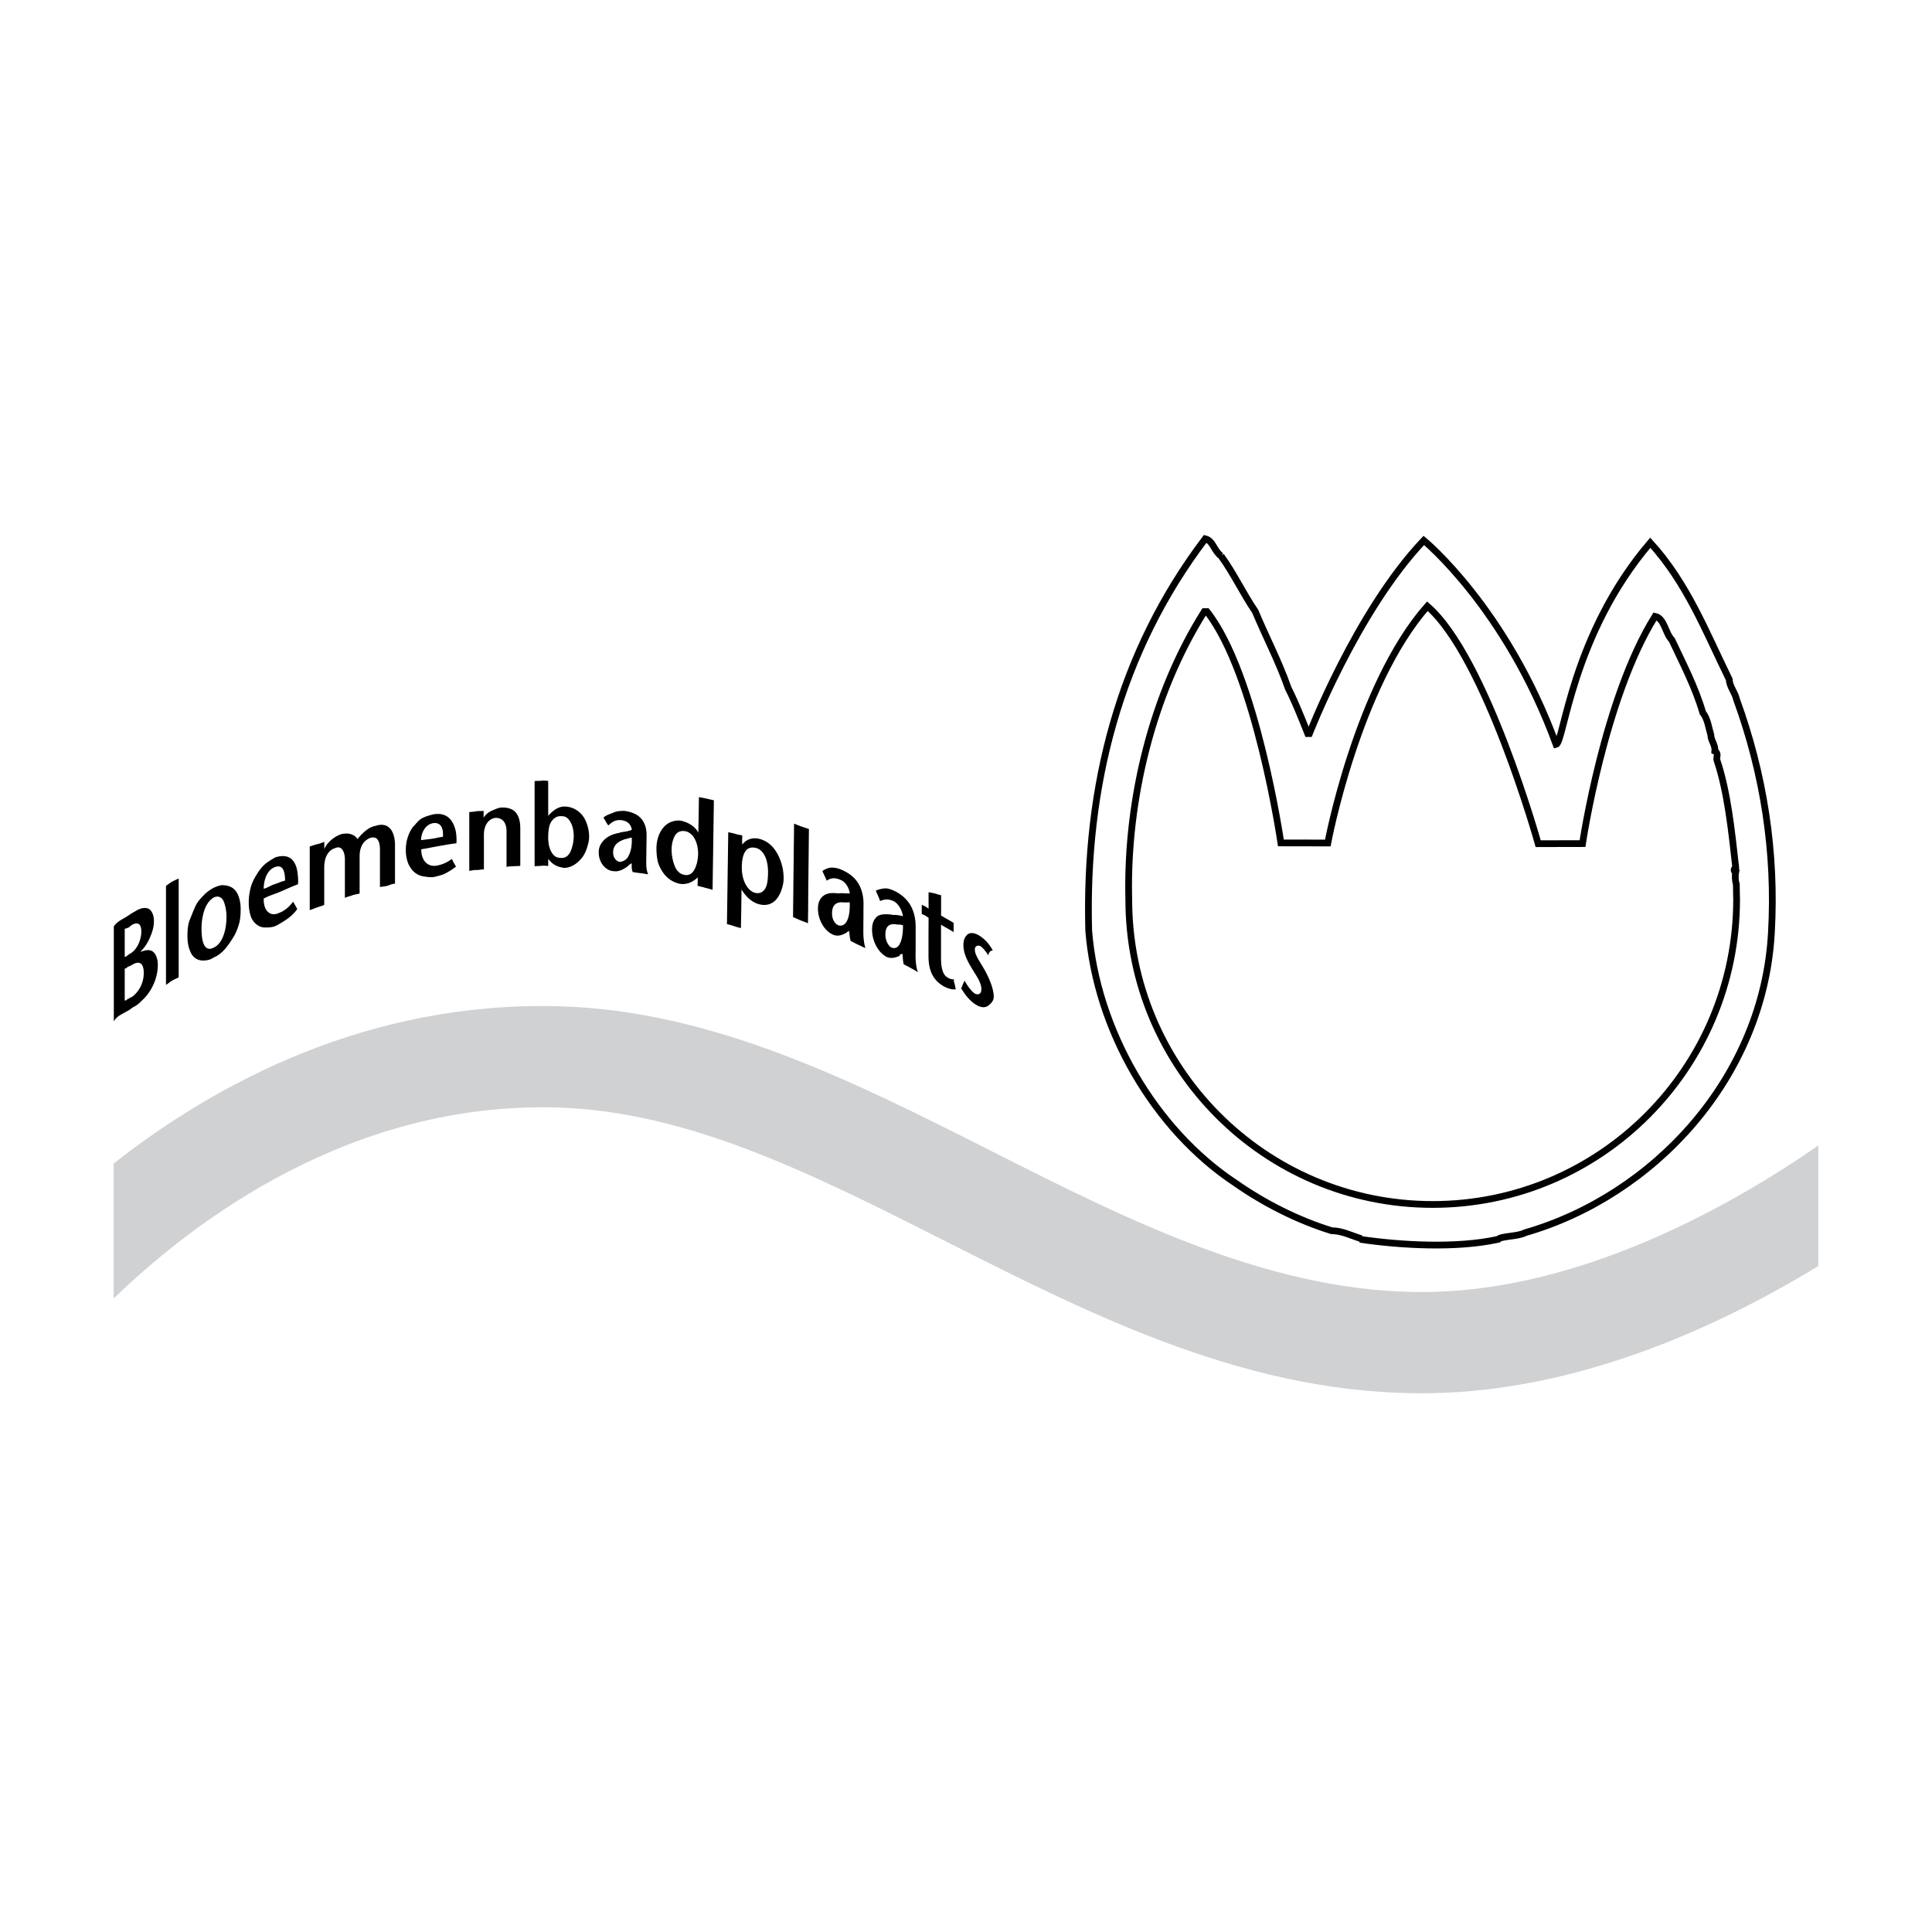 <svg xmlns="http://www.w3.org/2000/svg" width="2500" height="2500" viewBox="0 0 192.756 192.756"><path fill-rule="evenodd" clip-rule="evenodd" fill="#fff" d="M0 0h192.756v192.756H0V0z"/><path d="M121.824 55.467c1.248 1.714 2.166 3.693 3.416 5.539.984 2.374 2.363 5.011 3.283 7.648.787 1.517 2.035 4.748 2.035 4.748s4.764-12.396 11.496-19.484c0 0 8.211 6.728 13.199 20.353.787-.197 1.545-10.933 9.396-20.122 3.678 4.022 5.582 8.967 7.881 13.648 0 .66.592 1.319.723 1.979 2.693 7.385 3.941 15.231 3.48 23.275-.787 14.507-11.756 26.243-24.564 29.935-.723.396-2.43.33-2.693.66-4.139.922-9.787.594-13.793 0 .064 0 .064-.066.131-.066-.92-.264-1.906-.791-2.955-.791-3.416-1.055-6.766-2.77-9.592-4.748-8.078-5.34-13.859-15.297-14.646-25.187-.395-14.44 3.086-27.825 11.625-39.1.789.196.856 1.185 1.578 1.713zm51.438 34.264c0 16.81-13.576 30.439-30.322 30.439s-30.322-13.629-30.322-30.439l-.008-.423c-.164-9.519 2.33-20.021 7.543-28.288h.268c4.926 6.257 7.373 23.078 7.373 23.078l4.68.008s2.928-15.651 9.932-23.625c5.85 5.042 11.059 23.693 11.059 23.693l4.424-.009s2.145-14.534 7.238-22.674c.939.202 1.006 1.682 1.676 2.355 1.072 2.287 2.346 4.709 3.084 7.267.469.538.604 1.547.803 2.22 0 .538.471 1.01.404 1.615.4.201.133.605.199.874 1.074 3.162 1.475 7.133 1.877 10.698-.135.134-.268.403 0 .471-.066.336-.066.808.066 1.278.01.345.014.693.014 1.043l.012.419z" fill="none" stroke="#000" stroke-width=".673" stroke-miterlimit="2.613"/><path d="M142.592 128.898c-15.373.246-29.775-7.031-43.703-14.068-13.646-6.896-27.756-14.025-43.136-14.436-19.044-.508-34.214 7.682-44.414 15.691v13.465c8.229-7.953 23.814-19.6 44.147-19.057 13.131.35 25.637 6.668 38.877 13.359 15.016 7.586 30.543 15.432 48.389 15.146 14.469-.23 28.271-6.344 38.666-12.689v-12.023c-9.426 6.526-23.998 14.376-38.826 14.612z" fill-rule="evenodd" clip-rule="evenodd" fill="#d0d1d3"/><path d="M20.227 95.829c-.317 0-.601-.106-.828-.301-.227-.196-.365-.433-.495-.807-.138-.383-.203-.831-.203-1.353 0-.538.041-1.116.22-1.564.186-.448.365-.937.576-1.394.211-.456.535-.781.836-1.1.3-.326.657-.546.974-.733.365-.147.658-.285.998-.261.341.025.634.106.877.261.244.163.446.416.584.75.138.342.244.798.244 1.336 0 .506-.024 1.067-.17 1.539-.138.474-.325.938-.584 1.345s-.527.823-.843 1.174c-.317.35-.682.635-1.104.814-.352.253-.758.302-1.082.294zm2.102-2.591c.203-.579.268-1.247.268-1.833 0-.546-.146-1.189-.3-1.523-.162-.334-.535-.578-.99-.326-.438.26-.747.742-.933 1.303a5.873 5.873 0 0 0-.268 1.768c0 .586.049 1.173.228 1.581.187.399.495.595.974.343.509-.229.826-.735 1.021-1.313zM28.038 88.934c-.559.253-1.201.416-1.728.717-.033 1.238.665 1.841 1.525 1.434.544-.187 1.079-.66 1.404-1.124.073.122.162.269.228.391.073.13.162.276.187.351a4.22 4.22 0 0 1-1.063 1.026c-.366.253-.706.448-.99.603-.382.204-.82.204-1.145.204s-.625-.106-.876-.317a1.79 1.79 0 0 1-.576-.848 4.635 4.635 0 0 1-.187-1.344c0-.505.073-1.002.195-1.474.122-.473.341-.889.584-1.279.235-.383.503-.758.828-1.043s.705-.489 1.039-.692c.876-.269 1.461-.097 1.817.392.179.236.309.57.374.945.064.383.113.855.081 1.344-.577.217-1.129.469-1.697.714zm-.69-.701c.374-.115.699-.285 1.096-.375-.016-1.075-.275-1.605-1.006-1.353-.828.309-1.12 1.328-1.128 2.167.389-.096.673-.317 1.038-.439zM32.356 83.997c-.243.073-.454.18-.714.229-.26.057-.479.163-.739.22v6.362c.243-.089.479-.18.723-.269.236-.089.504-.146.723-.261v-1.865-1.858c0-1.075.422-1.751 1.12-1.947.56-.261.941.285.941 1.157v3.812c.219-.105.479-.155.714-.244.228-.089.512-.114.755-.187v-1.842-1.85c0-1.074.461-1.645 1.111-1.873.723-.179.918.473.918 1.189v3.723c.268-.041.551-.057.786-.131.228-.073.423-.187.715-.195v-1.996-1.996c-.033-.718-.228-1.263-.536-1.564-.3-.302-.795-.424-1.371-.22-.707.098-1.348.726-1.834 1.32-.342-.505-.934-.652-1.64-.481-.625.22-1.347.742-1.672 1.475-.024-.025-.008 0 0 .017.008.016 0 .016 0 .016v-.375-.366zM43.791 84.412c-.584.099-1.152.229-1.761.318-.007 1.157.666 1.8 1.559 1.629a3.403 3.403 0 0 0 1.494-.668c.048.106.113.237.17.351.065.114.13.236.244.416a6.45 6.45 0 0 1-1.096.7c-.349.179-.738.236-1.022.326-.414.074-.861 0-1.185-.057a1.769 1.769 0 0 1-.876-.432c-.244-.211-.471-.546-.617-.913a3.715 3.715 0 0 1-.211-1.303c0-.465.074-.904.211-1.304.138-.398.316-.782.593-1.067.268-.285.503-.62.852-.79.357-.179.747-.286 1.112-.375.844-.131 1.42.122 1.793.659.187.269.333.627.415 1.002.073.375.097.791.073 1.23-.603.067-1.164.18-1.748.278zm-.657-.733c.365-.049.673-.155 1.055-.188.073-.888-.219-1.458-.958-1.368-.82.146-1.193.944-1.226 1.694.382-.048.763-.081 1.129-.138zM48.249 80.894c-.212.049-.513 0-.723.049-.219.048-.47.048-.707.082v5.865c.236-.033.447-.098.723-.09.268.009.454-.073.738-.048v-1.744-1.735c0-.961.479-1.581 1.137-1.67.754-.033 1.12.521 1.12 1.336v3.559c.188-.064.446-.056.674-.073.235-.016.487-.008.698-.041v-1.866-1.865c0-.726-.163-1.271-.471-1.614-.3-.334-.771-.488-1.404-.473-.333.024-.617.172-.95.31a1.86 1.86 0 0 0-.835.701v-.342-.341zM56.058 81.434c.381-.017.657.219.868.602.219.391.316.888.316 1.385a4.144 4.144 0 0 1-.292 1.475c-.187.432-.495.725-.966.7-.479-.008-.738-.187-.966-.586-.227-.399-.324-.904-.324-1.426 0-.668.072-1.263.316-1.613.244-.35.553-.587 1.048-.537zm-2.719 4.994c.203-.033.455-.017.657-.041.203-.033.455-.016.699.017v-.359-.358c.446.57.86.799 1.614.904.706-.033 1.274-.432 1.729-.978.218-.269.39-.611.511-.978.113-.366.227-.717.227-1.133.008-.635-.179-1.401-.536-1.963-.357-.554-1.023-1.051-1.875-1.068-.666-.032-1.225.424-1.671.921.016.024.016.024-.009 0-.024-.017-.032-.017.009.032v-1.76-1.751c-.244-.025-.496-.049-.699-.017-.203.025-.454 0-.657.033v7.429l.001 1.07zM62.828 86.257a.321.321 0 0 0-.154.139c-.406.293-.893.603-1.413.521-.778 0-1.542-.823-1.525-1.89 0-.555.236-.921.568-1.255.341-.326.82-.562 1.477-.676.187-.074.422-.099.65-.13a4 4 0 0 0 .608-.171c-.089-.57-.438-.863-.957-.953-.666-.106-1.031.179-1.388.514-.146-.188-.203-.302-.268-.416a10.973 10.973 0 0 0-.219-.367c.316-.293.746-.375 1.047-.521.301-.139.673-.139 1.006-.155.52.065 1.08.22 1.51.579.43.367.754.977.738 1.89 0 .4-.007.807-.016 1.206 0 .399-.008.799-.015 1.198 0 .472-.025.97.187 1.45-.203.008-.528-.098-.764-.106-.235-.016-.511-.073-.763-.105-.13-.228-.113-.529-.113-.848-.123-.026-.131.065-.196.096zm-.211-2.59c-.122.041-.284.049-.39.106-.641.236-1.047.595-1.055 1.263-.009.513.292.888.666.954.234-.025.616-.13.843-.538.228-.408.398-1.003.349-1.875a1.277 1.277 0 0 0-.413.09zM75.473 84.615c.406.122.715.473.901.929.187.447.26 1.002.251 1.54-.008.546-.048 1.173-.268 1.548-.219.383-.592.562-1.047.44-.365-.098-.722-.44-.949-.896-.228-.448-.357-1.027-.35-1.679.009-.709.131-1.254.374-1.589.236-.334.634-.423 1.088-.293zm-1.42-1.271a5.237 5.237 0 0 1-.689-.147 5.504 5.504 0 0 0-.706-.163c-.009.383-.009.766-.016 1.141-.009.383-.009.766-.017 1.149-.007.383-.007.765-.016 1.148-.008.383-.008.766-.016 1.149-.008.374-.008.757-.016 1.141-.009.382-.009.765-.017 1.148-.008.383-.008.766-.016 1.148-.008.383-.008.766-.017 1.141.219.049.455.115.714.204.252.09.472.139.683.188.007-.645.024-1.288.033-1.924.007-.643.016-1.287.024-1.922.414.684.974 1.222 1.631 1.434.771.253 1.429.048 1.859-.473.211-.261.39-.578.503-.937.122-.358.21-.741.21-1.157a5.115 5.115 0 0 0-.56-2.313c-.39-.75-.925-1.328-1.777-1.581-.666-.204-1.372-.016-1.761.513-.024-.024-.008-.008 0 0 .008.017.008.017-.041-.032v-.433c0-.137.008-.275.008-.422zM80.61 92.113c.008-.392.008-.782.017-1.173 0-.391.007-.782.007-1.173s.008-.782.008-1.181c.009-.391.009-.782.016-1.172 0-.392.009-.783.009-1.174.008-.391.008-.782.016-1.173 0-.392.009-.782.009-1.173.008-.391.008-.782.017-1.173-.26-.106-.472-.163-.707-.245-.236-.081-.52-.204-.78-.301 0 .382-.008.774-.008 1.156-.008.392-.008.783-.017 1.174 0 .383-.008.774-.008 1.165-.008.383-.008.774-.016 1.165-.008.383-.008.774-.016 1.165 0 .384-.008.775-.008 1.166-.009.383-.009.774-.017 1.165 0 .383-.008.774-.008 1.165.259.114.543.244.779.342.236.087.447.161.707.275zM84.587 92.958c-.088-.008-.088.074-.146.106-.389.204-.835.415-1.347.178-.796-.341-1.494-1.425-1.486-2.614.009-.611.211-.994.536-1.247.333-.261.819-.334 1.469-.245.186-.008.349-.041.56-.016.22.024.397.008.609.024-.073-.636-.496-1.198-.893-1.344-.641-.293-1.038-.18-1.412.065-.048-.146-.146-.342-.211-.489-.064-.155-.187-.367-.211-.489.333-.195.609-.334.95-.326a2.47 2.47 0 0 1 1.039.253c.503.228 1.03.562 1.429 1.083.397.53.681 1.279.681 2.305-.008.448-.008.896-.008 1.336-.008.448-.008.896-.008 1.344-.009.53.041 1.173.203 1.711-.219-.09-.479-.237-.715-.334a11.319 11.319 0 0 1-.762-.391 4.706 4.706 0 0 1-.13-1.018c-.049.035-.057.117-.147.108zm-.178-2.924c-.13 0-.235.016-.381-.017-.658-.008-1.006.333-1.014 1.076-.009.57.218 1.019.6 1.213.252.098.592.049.82-.31s.381-.985.34-1.972c-.13-.006-.235.018-.365.01zM89.846 95.217c-.057.017-.082.074-.089.147-.389.171-.868.317-1.315.097-.787-.407-1.444-1.532-1.437-2.745 0-.628.203-1.011.503-1.271.3-.252.82-.252 1.38-.204.244.074.365.024.568.05.195.024.39.049.633.122-.113-.701-.519-1.304-.925-1.499-.552-.261-.958-.188-1.355-.017-.048-.146-.122-.317-.195-.497-.073-.171-.17-.375-.235-.546.356-.139.673-.212.965-.22.3-.008.666.146.99.301.463.237.99.619 1.372 1.182.382.554.649 1.328.649 2.37v1.369c0 .457 0 .913-.009 1.369 0 .538.025 1.165.228 1.776-.3-.203-.503-.309-.755-.448-.244-.138-.446-.237-.657-.343a4.942 4.942 0 0 1-.105-1.018c-.097-.023-.145.01-.211.025zm-.154-2.973c-.098.016-.244-.016-.366-.033-.657-.064-.99.269-.99 1.027-.008.586.301 1.157.601 1.295.244.113.568.081.787-.277.212-.359.382-.969.365-1.947-.129-.016-.291-.073-.397-.065zM93.893 89.315c-.187-.032-.446-.13-.657-.18-.211-.048-.422-.105-.592-.105V90.652c-.114-.065-.292-.204-.398-.253a3.122 3.122 0 0 0-.275-.122c-.009.155-.009.301-.009.457v.456c.09.041.179.073.284.122.097.049.284.187.398.253 0 .635-.008 1.271-.008 1.915v1.906c0 1.377.414 2.372 1.485 2.999.39.219.884.383 1.25.311-.082-.221-.073-.336-.13-.531-.057-.195-.098-.365-.057-.455-.195-.008-.357.008-.673-.205-.39-.211-.625-.822-.625-1.93v-1.662-1.653c.235.138.438.26.633.367.195.106.422.245.625.367v-.465-.456c-.203-.114-.43-.261-.625-.366a12.35 12.35 0 0 1-.633-.367c.008-.334.008-.676.008-1.01l-.001-1.015zM99.049 94.814c-.432-.75-.82-1.132-1.355-1.475-.439-.268-.853-.325-1.121-.138-.26.196-.454.53-.454 1.067 0 .84.382 1.589.876 2.404.455.742.917 1.377.917 2.012 0 .57-.373.58-.641.449-.333-.195-.747-.775-1.04-1.287-.064.113-.105.252-.17.373-.065.115-.082.285-.17.375.406.678.853 1.256 1.494 1.654.496.303.908.303 1.193.098.275-.213.568-.457.568-.928 0-.627-.334-1.605-.91-2.648-.453-.806-.975-1.474-.975-2.021 0-.456.365-.424.537-.367.234.155.512.456.803.937.016-.146.074-.245.139-.342s.186-.13.309-.163zM12.232 101.135c-.349.195-.689.4-.876.783v-1.182-1.189-1.182-1.189-1.181-1.189-1.181-1.19c.235-.374.608-.594.998-.814.382-.211.723-.489 1.128-.692.511-.343.998-.407 1.307-.277.308.123.568.595.568 1.23 0 .757-.26 1.369-.511 1.907-.26.529-.585.92-.812 1.141v.033c.446-.163.828-.245 1.136-.073.308.17.576.659.576 1.376 0 .822-.235 1.662-.665 2.402a4.382 4.382 0 0 1-.788 1.027c-.308.301-.609.627-1.031.799-.3.258-.673.445-1.03.641zm.212-2.908v1.598c.178.008.218-.131.349-.172.13-.041.194-.154.349-.172.666-.471 1.201-1.352 1.201-2.402 0-1.108-.536-1.23-1.218-.781-.105.064-.234.098-.349.154-.114.049-.154.188-.332.179v1.596zm0-4.164v1.402c.089-.017.178-.033.218-.099.049-.064.155-.048.179-.146.803-.358 1.258-1.409 1.258-2.289 0-.839-.422-.962-.974-.627-.113.065-.178.18-.3.236-.113.049-.244.09-.381.131v1.392zM17.827 97.51v-1.239-1.231-1.229-1.239-1.23-1.23-1.239-1.229c-.21.115-.454.204-.665.326-.22.114-.382.285-.601.399V98.259c.219-.123.381-.293.601-.416.211-.122.455-.22.665-.333zM68.359 82.928c.868.163 1.298 1.223 1.291 2.273-.016.603-.146 1.156-.365 1.556s-.552.644-1.055.513c-.422-.073-.73-.423-.909-.855a4.557 4.557 0 0 1-.316-1.654c.008-.57.138-1.05.34-1.401.211-.35.543-.505 1.014-.432zm1.242 5.451c.244.065.479.114.73.187.259.074.495.122.762.212.009-.375.009-.749.017-1.116.007-.375.007-.75.016-1.116.008-.375.008-.75.017-1.116.008-.375.008-.75.016-1.116.009-.375.009-.75.017-1.116.008-.375.008-.75.016-1.116.008-.375.008-.75.016-1.116.008-.375.008-.75.017-1.116-.269-.074-.503-.114-.763-.18-.252-.057-.487-.098-.73-.146-.008.587-.017 1.173-.024 1.769-.009.586-.024 1.172-.033 1.759 0 0-.048-.041-.04-.032.008.016 0 .008.049.056-.324-.594-.926-.993-1.704-1.189a1.955 1.955 0 0 0-1.794.676c-.211.253-.39.562-.504.912a3.576 3.576 0 0 0-.187 1.1c-.008.472.041.92.114 1.295.072.367.275.775.487 1.101.422.643.99 1.042 1.729 1.206.804.122 1.379-.261 1.793-.644-.048-.041-.041-.041-.048-.049a.403.403 0 0 1 .041.032v.432c-.01.146-.01.292-.01.431z" fill-rule="evenodd" clip-rule="evenodd"/></svg>